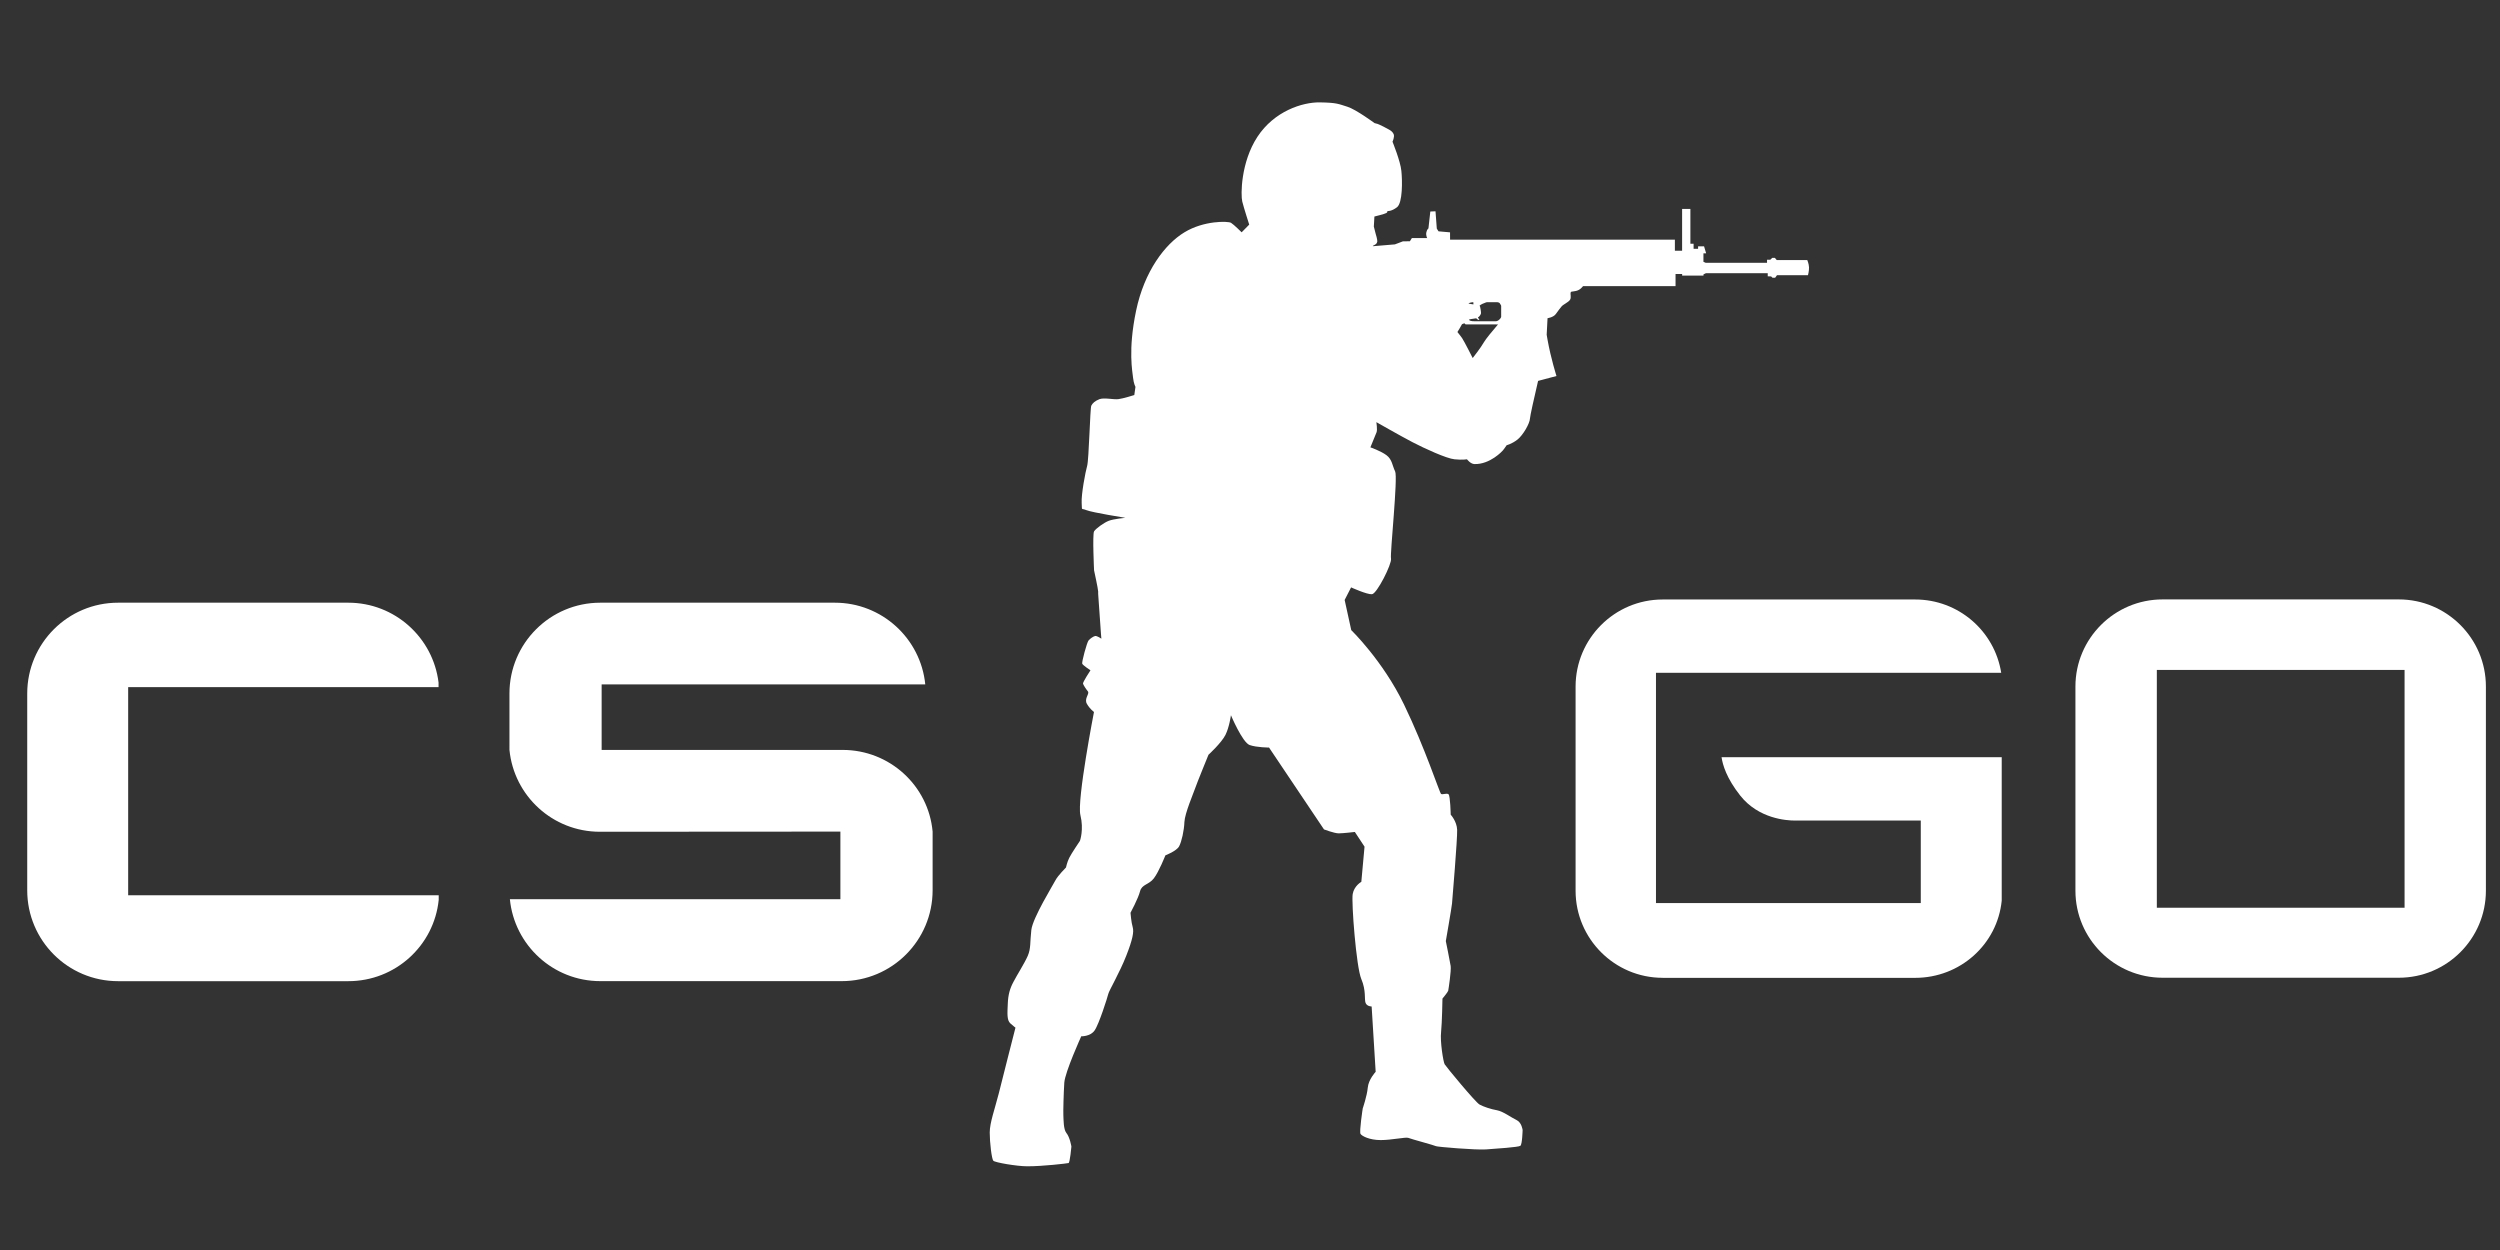 <?xml version="1.0" encoding="utf-8"?>
<!-- Generator: Adobe Illustrator 16.0.3, SVG Export Plug-In . SVG Version: 6.00 Build 0)  -->
<!DOCTYPE svg PUBLIC "-//W3C//DTD SVG 1.1//EN" "http://www.w3.org/Graphics/SVG/1.1/DTD/svg11.dtd">
<svg version="1.1" xmlns="http://www.w3.org/2000/svg" xmlns:xlink="http://www.w3.org/1999/xlink" x="0px" y="0px" width="64px"
	 height="32px" viewBox="0 0 64 32" enable-background="new 0 0 64 32" xml:space="preserve">
<rect x="0" y="0" width="64" height="32" fill="#333333" stroke="none"/>
<symbol  id="dude-transit" viewBox="0 -25.1 21.25 25.118">
	<path fill-rule="evenodd" clip-rule="evenodd" fill="#FFFFFF" d="M15.5-4.2l0.75-1.05l1-3.1l3.9-2.65v-0.05
		c0.067-0.1,0.1-0.233,0.1-0.4c0-0.2-0.05-0.383-0.15-0.55c-0.167-0.233-0.383-0.35-0.65-0.35l-4.3,1.8l-1.2,1.65l-1.5-3.95
		l2.25-5.05l-3.25-6.9c-0.267-0.2-0.633-0.3-1.1-0.3c-0.3,0-0.55,0.15-0.75,0.45c-0.1,0.133-0.15,0.25-0.15,0.35
		c0,0.067,0.017,0.15,0.05,0.25c0.033,0.1,0.067,0.184,0.1,0.25l2.55,5.6L10.7-14l-3.05-4.9L0.8-18.7
		c-0.367,0.033-0.6,0.184-0.7,0.45c-0.067,0.3-0.1,0.467-0.1,0.5c0,0.5,0.2,0.767,0.6,0.8l5.7,0.15l2.15,5.4l3.1,5.65L9.4-5.6
		c-1.367-2-2.1-3.033-2.2-3.1C7.1-8.8,6.95-8.85,6.75-8.85C6.35-8.85,6.1-8.667,6-8.3C5.9-8,5.9-7.8,6-7.7H5.95l2.5,4.4l3.7,0.3
		L14-3.5L15.5-4.2z M14.55-2.9c-0.333,0.4-0.45,0.85-0.35,1.35c0.033,0.5,0.25,0.9,0.65,1.2S15.7,0.066,16.2,0
		c0.5-0.067,0.9-0.3,1.2-0.7c0.333-0.4,0.467-0.85,0.4-1.35c-0.066-0.5-0.3-0.9-0.7-1.2c-0.4-0.333-0.85-0.45-1.35-0.35
		C15.25-3.533,14.85-3.3,14.55-2.9z"/>
</symbol>
<g id="Layer_1">
</g>
<g id="Layer_2">
	<g>
		<path fill="#FFFFFF" d="M46.266,6.657h-0.782l-0.047-0.055h-0.069l-0.048,0.047h-0.084v0.078h-1.572l-0.056-0.025V6.485h0.069
			l-0.053-0.179h-0.153v0.063h-0.115v-0.13h-0.082V5.349h-0.212v1.069h-0.185V6.136h-5.755l-0.001-0.188l-0.295-0.026l-0.044-0.07
			l-0.033-0.443l-0.133,0.006l-0.048,0.433c0,0-0.035,0.019-0.053,0.098c-0.018,0.08,0.021,0.149,0.021,0.149h-0.392l-0.051,0.081
			l-0.18,0.003L35.71,6.256c0,0-0.27,0.022-0.564,0.047l0.002-0.012c0,0,0.062-0.028,0.082-0.049c0.021-0.02,0.029-0.06,0.029-0.06
			c0.004-0.052-0.041-0.194-0.041-0.194L35.17,5.8l0.015-0.257c0,0,0.268-0.065,0.306-0.09c0.039-0.024,0.024-0.05,0.024-0.05
			s0.1,0.016,0.249-0.098c0.146-0.115,0.137-0.683,0.111-0.93c-0.023-0.248-0.227-0.747-0.227-0.747s0.059-0.123,0.03-0.193
			c-0.03-0.069-0.089-0.1-0.12-0.118c-0.029-0.021-0.256-0.135-0.292-0.145c-0.033-0.009-0.077-0.02-0.077-0.02
			s-0.475-0.351-0.697-0.42c-0.224-0.068-0.255-0.104-0.704-0.111c-0.448-0.007-1.167,0.225-1.597,0.88
			c-0.43,0.656-0.43,1.495-0.389,1.659c0.04,0.163,0.178,0.59,0.178,0.59l-0.194,0.197c0,0-0.197-0.197-0.272-0.243
			c-0.077-0.045-0.694-0.061-1.192,0.243c-0.499,0.301-1.027,0.997-1.238,2.007c-0.212,1.012-0.091,1.57-0.077,1.721
			c0.016,0.151,0.061,0.228,0.061,0.228l-0.03,0.21c0,0-0.286,0.091-0.407,0.105c-0.121,0.016-0.362-0.044-0.483,0
			c-0.12,0.046-0.181,0.107-0.211,0.167c-0.031,0.062-0.061,1.39-0.106,1.541c-0.044,0.151-0.155,0.74-0.14,0.952
			c0.016,0.21-0.029,0.121,0.121,0.182c0.152,0.061,0.997,0.196,0.997,0.196s-0.304,0.029-0.423,0.076
			c-0.12,0.045-0.332,0.197-0.378,0.271c-0.044,0.075,0,0.997,0,0.997s0.105,0.483,0.105,0.543c0,0.061,0,0.061,0,0.061l0.072,1.026
			l0.01,0.12c0,0-0.113-0.078-0.16-0.068c-0.046,0.01-0.124,0.062-0.168,0.114c-0.043,0.051-0.178,0.553-0.162,0.595
			c0.017,0.041,0.211,0.169,0.211,0.169s-0.202,0.306-0.191,0.342c0.011,0.037,0.074,0.135,0.124,0.196
			c0.053,0.063-0.103,0.186-0.024,0.321c0.077,0.135,0.181,0.207,0.181,0.207s-0.44,2.263-0.348,2.64
			c0.093,0.377-0.012,0.661-0.012,0.661s-0.219,0.323-0.273,0.433c-0.055,0.11-0.084,0.248-0.084,0.248s-0.21,0.212-0.266,0.321
			c-0.055,0.11-0.585,0.965-0.621,1.278c-0.036,0.313-0.008,0.469-0.091,0.662c-0.084,0.193-0.274,0.487-0.364,0.662
			c-0.094,0.174-0.139,0.331-0.148,0.57c-0.01,0.238-0.026,0.414,0.065,0.497c0.092,0.082,0.132,0.11,0.132,0.11
			s-0.327,1.278-0.427,1.683c-0.104,0.405-0.232,0.753-0.232,1.002c0,0.248,0.049,0.674,0.092,0.722
			c0.044,0.046,0.6,0.141,0.864,0.142c0.4,0.002,1.024-0.073,1.062-0.083c0.036-0.009,0.073-0.422,0.073-0.422
			s-0.038-0.238-0.13-0.35c-0.073-0.092-0.07-0.325-0.076-0.455c-0.005-0.084,0.006-0.555,0.024-0.83
			c0.019-0.276,0.434-1.188,0.434-1.188s0.229,0.009,0.34-0.147c0.112-0.155,0.333-0.854,0.352-0.937
			c0.018-0.083,0.294-0.552,0.459-0.975c0.166-0.422,0.201-0.616,0.166-0.735c-0.037-0.12-0.056-0.368-0.056-0.368
			s0.197-0.366,0.244-0.549c0.046-0.183,0.225-0.164,0.354-0.333c0.13-0.169,0.295-0.588,0.295-0.588s0.285-0.109,0.351-0.23
			c0.064-0.119,0.128-0.404,0.136-0.625c0.01-0.221,0.239-0.754,0.276-0.865c0.036-0.111,0.34-0.855,0.34-0.855
			s0.332-0.304,0.434-0.507c0.101-0.202,0.141-0.505,0.141-0.505s0.295,0.699,0.479,0.763c0.184,0.064,0.496,0.064,0.496,0.064
			l1.407,2.096c0,0,0.266,0.101,0.377,0.101c0.108,0,0.413-0.036,0.413-0.036l0.248,0.377l-0.082,0.9c0,0-0.185,0.102-0.221,0.313
			c-0.036,0.211,0.091,1.867,0.219,2.171c0.13,0.304,0.074,0.524,0.111,0.616c0.036,0.09,0.149,0.091,0.155,0.091l0.103,1.672
			c0,0-0.183,0.194-0.202,0.405c-0.019,0.212-0.129,0.533-0.129,0.533s-0.093,0.598-0.056,0.653
			c0.037,0.055,0.229,0.157,0.516,0.157c0.285,0,0.643-0.083,0.708-0.056c0.064,0.028,0.681,0.193,0.708,0.212
			c0.028,0.018,1.011,0.101,1.279,0.083c0.265-0.019,0.836-0.057,0.881-0.093c0.048-0.036,0.057-0.403,0.057-0.403
			s-0.021-0.193-0.157-0.257c-0.138-0.065-0.342-0.221-0.497-0.249c-0.156-0.027-0.351-0.092-0.449-0.147
			c-0.103-0.056-0.855-0.966-0.893-1.031c-0.036-0.063-0.12-0.588-0.091-0.827c0.025-0.239,0.035-0.854,0.035-0.854
			s0.138-0.165,0.147-0.201c0.008-0.038,0.081-0.516,0.063-0.634c-0.019-0.121-0.124-0.637-0.124-0.637s0.149-0.854,0.159-0.964
			c0.009-0.111,0.14-1.665,0.131-1.884c-0.008-0.221-0.165-0.388-0.165-0.388s-0.01-0.486-0.056-0.523
			c-0.046-0.037-0.156,0.018-0.191-0.009c-0.038-0.027-0.406-1.168-0.949-2.29c-0.542-1.121-1.35-1.903-1.35-1.903l-0.169-0.772
			l0.165-0.322c0,0,0.405,0.185,0.534,0.175c0.128-0.009,0.514-0.781,0.488-0.91c-0.029-0.129,0.181-2.087,0.105-2.235
			c-0.073-0.146-0.073-0.302-0.22-0.413c-0.146-0.11-0.413-0.202-0.413-0.202s0.134-0.325,0.159-0.389
			c0.023-0.065-0.006-0.256-0.006-0.256s0.611,0.349,0.925,0.513c0.313,0.163,0.875,0.42,1.077,0.438c0.202,0.021,0.318,0,0.318,0
			s0.087,0.117,0.188,0.122c0.401,0.013,0.719-0.333,0.735-0.354c0.021-0.023,0.093-0.129,0.093-0.129s0.128-0.029,0.275-0.143
			c0.146-0.115,0.317-0.416,0.321-0.54c0.003-0.063,0.104-0.52,0.208-0.963l0.471-0.125c0,0-0.145-0.454-0.229-0.929
			c-0.008-0.045-0.016-0.087-0.022-0.127l0.022-0.424c0,0,0.149-0.02,0.212-0.107c0.057-0.085,0.128-0.169,0.148-0.195
			c0.044-0.052,0.17-0.103,0.214-0.167c0.042-0.063,0.001-0.142,0.021-0.198c0.009-0.025,0.114-0.01,0.198-0.054
			c0.049-0.024,0.087-0.063,0.116-0.099c0,0,0,0-0.001-0.001h2.369V7.015h0.169v0.041h0.546V7.024l0.063-0.03h1.582v0.08
			l0.086,0.002l0.036,0.034h0.068l0.047-0.065h0.793c0,0,0.03-0.109,0.027-0.201C46.307,6.751,46.266,6.657,46.266,6.657z
			 M37.597,7.768c0.024-0.02,0.069-0.026,0.069-0.026s0.053-0.01,0.053,0v0.051l-0.126-0.021C37.594,7.77,37.597,7.769,37.597,7.768
			z M37.987,8.763c-0.071,0.13-0.286,0.403-0.286,0.403s-0.216-0.428-0.271-0.51c-0.019-0.027-0.064-0.088-0.12-0.156
			c0.019-0.029,0.116-0.191,0.117-0.2c0.004-0.007,0.063-0.023,0.063-0.023l0.029,0.028h0.782c0,0,0.019,0.005,0.049-0.001
			C38.216,8.46,38.035,8.678,37.987,8.763z M38.431,8.104c0,0,0,0.031-0.043,0.073c-0.04,0.041-0.086,0.047-0.086,0.047h-0.549
			c0,0-0.104,0.006-0.141-0.03c-0.003-0.003-0.007-0.008-0.008-0.012c0.013-0.004,0.031-0.009,0.048-0.013
			c0.034-0.008,0.103-0.012,0.138-0.021c0.029,0.03,0.056,0.042,0.056,0.042l0.028-0.004c0,0-0.021-0.024-0.04-0.059
			c0.019-0.011,0.031-0.023,0.042-0.035c0.017-0.017,0.028-0.042,0.037-0.066C37.921,8,37.893,7.858,37.89,7.85
			c-0.002-0.006-0.005-0.013-0.014-0.023c0.017-0.018,0.04-0.033,0.073-0.048c0.101-0.045,0.114-0.042,0.114-0.042h0.238
			c0,0,0.063-0.009,0.093,0.027c0.027,0.034,0.036,0.065,0.036,0.065V8.104z"/>
		<path fill="#FFFFFF" d="M11.231,23.037c-0.119,1.171-1.11,2.081-2.314,2.081H3.023c-1.286,0-2.326-1.042-2.326-2.326v-5.037
			c0-1.284,1.04-2.326,2.326-2.326h5.894c1.189,0,2.17,0.894,2.31,2.044v0.117H3.281v5.329h7.95V23.037z"/>
		<path fill="#FFFFFF" d="M21.514,21.289v1.731h-8.461c0.115,1.176,1.107,2.097,2.315,2.097h6.181c1.284,0,2.326-1.042,2.326-2.326
			v-1.502c-0.106-1.175-1.099-2.091-2.303-2.091h-6.17v-1.677h8.297h-0.012c-0.117-1.174-1.109-2.092-2.314-2.092h-6.005
			c-1.285,0-2.326,1.042-2.326,2.325v1.442c0.114,1.177,1.106,2.097,2.314,2.097L21.514,21.289z"/>
		<g>
			<path fill="#FFFFFF" d="M55.362,25.03c-1.231,0-2.231-0.999-2.231-2.228v-5.228c0-1.228,1-2.229,2.231-2.229h6.048
				c1.228,0,2.229,1,2.229,2.229v5.228c0,1.229-1.001,2.228-2.229,2.228H55.362z M55.215,23.238h6.342v-6.087h-6.342V23.238z"/>
			<path fill="#FFFFFF" d="M42.564,25.032c-1.229,0-2.229-1-2.229-2.229v-5.227c0-1.229,0.999-2.229,2.229-2.229h6.466
				c1.1,0,2.029,0.8,2.201,1.876h-8.838v5.896h6.779v-2.114l-3.229,0.001c-0.207,0-0.924-0.046-1.392-0.638
				c-0.354-0.446-0.452-0.794-0.479-0.983h7.172v3.672c-0.112,1.118-1.064,1.976-2.216,1.976H42.564z"/>
		</g>
	</g>
</g>
</svg>
